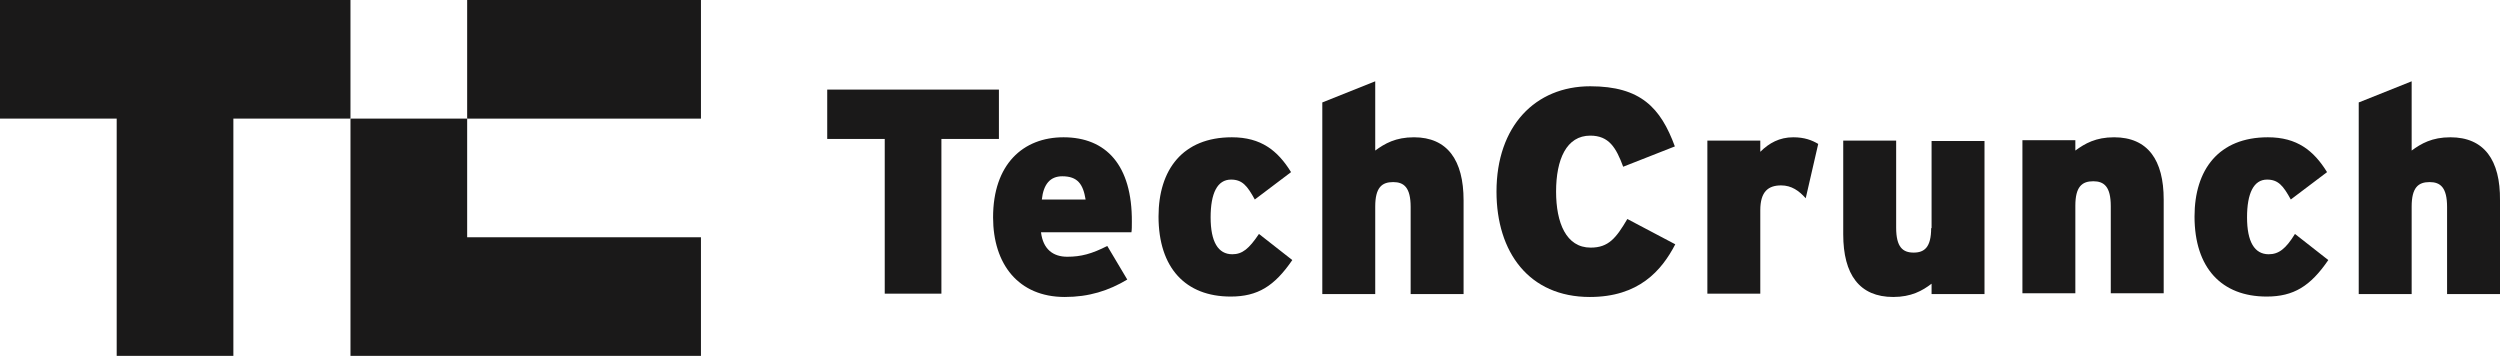 <svg width="281" height="40" viewBox="0 0 281 40" fill="none" xmlns="http://www.w3.org/2000/svg">
<g clip-path="url(#clip0_2854_28)">
<path d="M52.509 13.333H78.787V0H52.509V13.333Z" fill="#1A1919"/>
<path d="M0 0V13.333H13.116V40H26.231V13.333H39.393V0H0Z" fill="#1A1919"/>
<path d="M39.394 40H78.787V26.667H52.509V13.333H39.394V40Z" fill="#1A1919"/>
<path d="M112.278 10.07H92.98V15.618H99.444V33.007H105.814V15.618H112.278V10.07Z" fill="#1A1919"/>
<path d="M119.538 15.431C114.995 15.431 111.622 18.462 111.622 24.429C111.622 29.697 114.479 33.38 119.679 33.38C122.396 33.38 124.597 32.681 126.705 31.422L124.457 27.646C122.723 28.532 121.506 28.858 119.96 28.858C118.367 28.858 117.243 28.019 117.009 26.107H127.173C127.22 25.828 127.22 25.455 127.22 24.942C127.267 18.555 124.316 15.431 119.538 15.431ZM117.102 22.424C117.29 20.699 118.039 19.814 119.398 19.814C121.131 19.814 121.74 20.699 122.021 22.424H117.102Z" fill="#1A1919"/>
<path d="M138.51 28.578C136.917 28.578 136.074 27.18 136.074 24.429C136.074 21.725 136.823 20.186 138.369 20.186C139.634 20.186 140.196 20.886 141.039 22.424L145.114 19.347C143.615 16.923 141.742 15.431 138.463 15.431C132.936 15.431 130.219 19.068 130.219 24.336C130.219 30.117 133.263 33.333 138.322 33.333C141.367 33.333 143.241 32.168 145.255 29.231L141.507 26.294C140.383 27.972 139.634 28.578 138.51 28.578Z" fill="#1A1919"/>
<path d="M158.932 15.431C156.871 15.431 155.653 16.131 154.576 16.923V9.138L148.627 11.515V33.054H154.576V23.217C154.576 21.072 155.325 20.466 156.59 20.466C157.808 20.466 158.557 21.072 158.557 23.263V33.054H164.506V22.517C164.506 17.995 162.679 15.431 158.932 15.431Z" fill="#1A1919"/>
<path d="M178.792 27.832C176.029 27.832 174.904 25.035 174.904 21.538C174.904 17.902 176.075 15.245 178.745 15.245C180.853 15.245 181.649 16.597 182.446 18.741L188.254 16.457C186.661 12.121 184.413 9.697 178.745 9.697C172.562 9.697 168.206 14.172 168.206 21.538C168.206 28.345 171.86 33.38 178.698 33.38C184.179 33.38 186.755 30.443 188.301 27.459L182.914 24.615C181.649 26.76 180.806 27.832 178.792 27.832Z" fill="#1A1919"/>
<path d="M197.857 17.063V15.804H191.908V33.007H197.857V23.636C197.857 21.538 198.747 20.839 200.199 20.839C201.37 20.839 202.213 21.445 202.963 22.284L204.368 16.177C203.665 15.758 202.822 15.431 201.557 15.431C200.012 15.431 198.841 16.084 197.857 17.063Z" fill="#1A1919"/>
<path d="M217.062 25.641C217.062 27.785 216.313 28.392 215.095 28.392C213.877 28.392 213.128 27.785 213.128 25.594V15.804H207.179V26.34C207.179 30.862 209.006 33.38 212.8 33.38C214.814 33.38 216.079 32.681 217.109 31.888V33.054H223.058V15.851H217.109V25.641" fill="#1A1919"/>
<path d="M237.625 15.431C235.564 15.431 234.346 16.131 233.269 16.923V15.758H227.32V32.96H233.269V23.124C233.269 20.979 234.019 20.373 235.283 20.373C236.501 20.373 237.251 20.979 237.251 23.17V32.96H243.199V22.424C243.199 17.995 241.42 15.431 237.625 15.431Z" fill="#1A1919"/>
<path d="M255.003 28.578C253.41 28.578 252.567 27.18 252.567 24.429C252.567 21.725 253.316 20.186 254.815 20.186C256.08 20.186 256.642 20.886 257.485 22.424L261.561 19.347C260.062 16.923 258.188 15.431 254.909 15.431C249.382 15.431 246.665 19.068 246.665 24.336C246.665 30.117 249.71 33.333 254.769 33.333C257.813 33.333 259.687 32.168 261.701 29.231L257.954 26.294C256.923 27.972 256.127 28.578 255.003 28.578Z" fill="#1A1919"/>
<path d="M275.426 15.431C273.365 15.431 272.147 16.131 271.07 16.923V9.138L265.121 11.515V33.054H271.07V23.217C271.07 21.072 271.819 20.466 273.084 20.466C274.302 20.466 275.051 21.072 275.051 23.263V33.054H281V22.517C281.047 17.995 279.22 15.431 275.426 15.431Z" fill="#1A1919"/>
</g>
<defs>
<clipPath id="clip0_2854_28">
<rect width="281" height="40" fill="white"/>
</clipPath>
</defs>
</svg>
